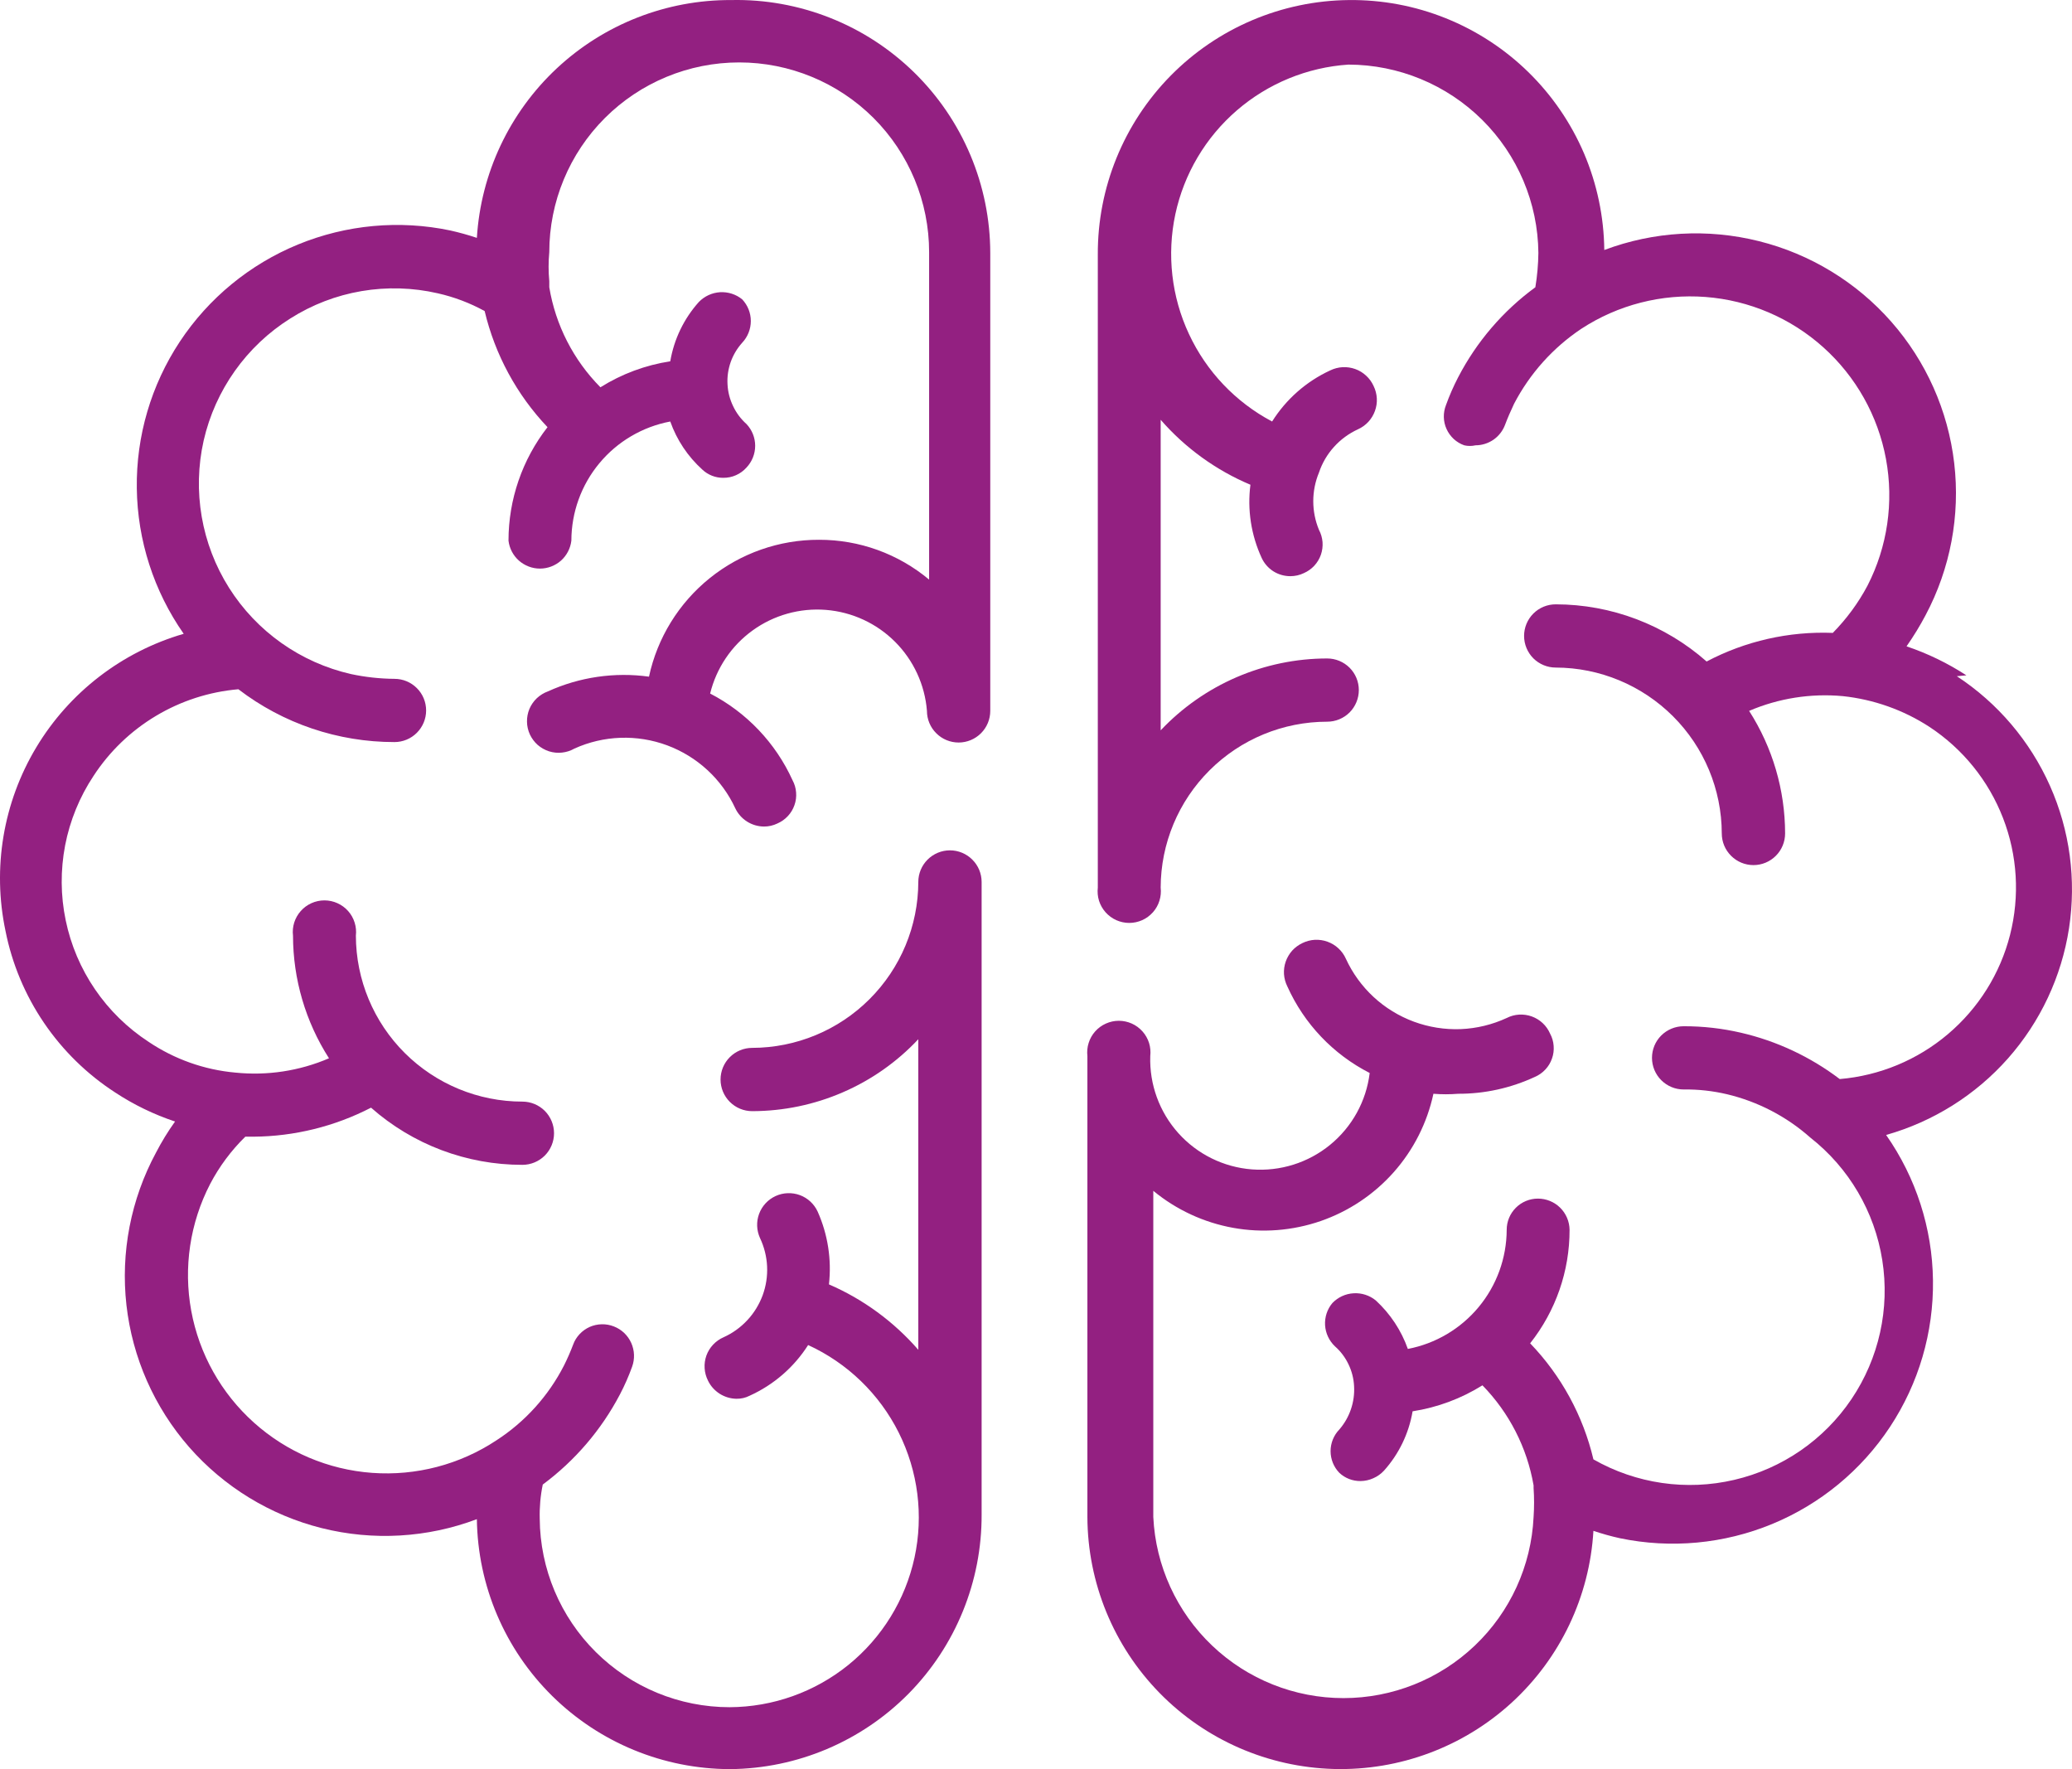 <?xml version="1.0" encoding="UTF-8"?> <svg xmlns="http://www.w3.org/2000/svg" width="41" height="35" viewBox="0 0 41 35" fill="none"><path d="M14.473 0.001C13.19 -0.006 11.954 0.478 11.017 1.353C10.081 2.228 9.515 3.427 9.436 4.706C9.264 4.648 9.089 4.6 8.912 4.56C7.902 4.348 6.852 4.445 5.897 4.837C4.943 5.229 4.128 5.898 3.559 6.758C2.99 7.618 2.693 8.629 2.707 9.66C2.72 10.691 3.044 11.694 3.635 12.539C2.414 12.894 1.371 13.697 0.717 14.787C0.063 15.877 -0.154 17.174 0.109 18.418C0.238 19.068 0.497 19.686 0.87 20.235C1.243 20.784 1.722 21.253 2.28 21.614C2.647 21.856 3.046 22.049 3.464 22.188C3.323 22.384 3.197 22.591 3.086 22.805C2.589 23.727 2.385 24.779 2.502 25.82C2.62 26.861 3.053 27.841 3.743 28.63C4.434 29.418 5.349 29.977 6.366 30.232C7.384 30.487 8.455 30.425 9.436 30.055C9.454 31.372 9.989 32.628 10.927 33.553C11.865 34.478 13.129 34.998 14.447 35C15.775 34.989 17.045 34.452 17.978 33.508C18.91 32.563 19.43 31.288 19.424 29.961V29.961V17.449C19.424 17.283 19.358 17.124 19.24 17.007C19.123 16.889 18.963 16.823 18.797 16.823C18.631 16.823 18.472 16.889 18.354 17.007C18.237 17.124 18.171 17.283 18.171 17.449C18.169 18.319 17.822 19.152 17.206 19.767C16.59 20.383 15.755 20.729 14.884 20.731C14.718 20.731 14.559 20.797 14.441 20.915C14.324 21.032 14.258 21.191 14.258 21.357C14.258 21.523 14.324 21.682 14.441 21.799C14.559 21.917 14.718 21.983 14.884 21.983C15.501 21.982 16.11 21.856 16.675 21.611C17.241 21.367 17.75 21.009 18.171 20.56V26.704C17.686 26.147 17.082 25.704 16.403 25.41C16.458 24.919 16.381 24.422 16.18 23.971C16.111 23.82 15.984 23.702 15.828 23.644C15.672 23.587 15.499 23.593 15.348 23.662C15.196 23.732 15.079 23.858 15.021 24.014C14.963 24.17 14.97 24.342 15.039 24.494C15.122 24.669 15.17 24.86 15.179 25.054C15.188 25.249 15.158 25.443 15.091 25.626C15.023 25.808 14.921 25.976 14.788 26.118C14.655 26.261 14.496 26.376 14.318 26.456C14.24 26.49 14.169 26.54 14.111 26.602C14.052 26.664 14.007 26.738 13.978 26.818C13.95 26.898 13.937 26.983 13.943 27.069C13.948 27.154 13.971 27.237 14.009 27.313C14.06 27.42 14.141 27.51 14.241 27.574C14.341 27.637 14.457 27.672 14.575 27.673C14.665 27.674 14.753 27.654 14.833 27.613C15.308 27.398 15.711 27.05 15.991 26.61C16.769 26.967 17.401 27.578 17.784 28.343C18.167 29.108 18.277 29.98 18.096 30.815C17.914 31.651 17.453 32.399 16.788 32.938C16.123 33.476 15.294 33.771 14.438 33.775C13.446 33.775 12.494 33.383 11.79 32.684C11.086 31.986 10.687 31.038 10.68 30.047C10.674 29.82 10.694 29.592 10.74 29.37C11.377 28.898 11.899 28.288 12.267 27.587C12.36 27.41 12.44 27.227 12.508 27.039C12.564 26.885 12.557 26.716 12.49 26.567C12.423 26.418 12.3 26.301 12.147 26.242C12.071 26.212 11.989 26.197 11.907 26.199C11.824 26.201 11.743 26.219 11.668 26.252C11.593 26.286 11.525 26.334 11.469 26.394C11.413 26.454 11.369 26.524 11.341 26.602C11.288 26.742 11.228 26.879 11.161 27.013C10.853 27.616 10.391 28.128 9.822 28.496C9.097 28.976 8.232 29.202 7.364 29.139C6.496 29.076 5.674 28.727 5.026 28.146C4.378 27.566 3.941 26.787 3.784 25.932C3.627 25.077 3.759 24.194 4.159 23.422C4.34 23.077 4.575 22.761 4.854 22.488H5.017C5.826 22.482 6.623 22.285 7.342 21.914C8.168 22.644 9.234 23.046 10.337 23.045C10.503 23.045 10.662 22.979 10.78 22.862C10.897 22.745 10.963 22.585 10.963 22.42C10.963 22.254 10.897 22.095 10.78 21.977C10.662 21.86 10.503 21.794 10.337 21.794C9.464 21.794 8.628 21.448 8.01 20.833C7.392 20.218 7.044 19.383 7.042 18.512C7.052 18.424 7.044 18.335 7.017 18.251C6.991 18.167 6.947 18.089 6.888 18.023C6.829 17.957 6.757 17.904 6.676 17.868C6.596 17.832 6.508 17.813 6.42 17.813C6.331 17.813 6.244 17.832 6.163 17.868C6.083 17.904 6.01 17.957 5.952 18.023C5.893 18.089 5.849 18.167 5.822 18.251C5.796 18.335 5.787 18.424 5.798 18.512C5.799 19.371 6.046 20.213 6.51 20.937C5.926 21.188 5.288 21.285 4.656 21.22V21.22C4.042 21.165 3.452 20.955 2.94 20.611C2.522 20.338 2.161 19.985 1.88 19.573C1.598 19.16 1.401 18.696 1.3 18.207C1.198 17.718 1.195 17.214 1.289 16.723C1.384 16.233 1.575 15.766 1.851 15.35C2.167 14.866 2.589 14.46 3.086 14.163C3.582 13.866 4.14 13.686 4.717 13.636C5.603 14.315 6.689 14.682 7.806 14.681C7.972 14.681 8.131 14.615 8.248 14.498C8.366 14.38 8.432 14.221 8.432 14.056C8.432 13.889 8.366 13.73 8.248 13.613C8.131 13.496 7.972 13.43 7.806 13.43C7.517 13.428 7.229 13.396 6.947 13.336C5.948 13.109 5.079 12.495 4.532 11.629C3.985 10.763 3.805 9.715 4.03 8.716C4.259 7.716 4.876 6.846 5.746 6.3C6.175 6.028 6.654 5.844 7.155 5.759C7.656 5.674 8.169 5.689 8.664 5.803C8.987 5.876 9.299 5.994 9.59 6.154C9.795 7.016 10.224 7.808 10.834 8.451C10.334 9.092 10.062 9.883 10.062 10.696C10.08 10.848 10.153 10.989 10.268 11.091C10.383 11.192 10.531 11.249 10.684 11.249C10.838 11.249 10.986 11.192 11.101 11.091C11.215 10.989 11.288 10.848 11.306 10.696C11.307 10.137 11.502 9.596 11.859 9.166C12.216 8.735 12.713 8.443 13.263 8.339C13.392 8.704 13.61 9.031 13.898 9.291C14.009 9.395 14.156 9.454 14.309 9.453C14.397 9.454 14.484 9.437 14.564 9.401C14.644 9.366 14.715 9.313 14.773 9.248C14.882 9.132 14.943 8.979 14.943 8.819C14.943 8.66 14.882 8.507 14.773 8.391C14.661 8.291 14.57 8.17 14.506 8.034C14.441 7.899 14.403 7.753 14.396 7.603C14.387 7.453 14.409 7.304 14.459 7.162C14.509 7.021 14.587 6.891 14.687 6.78C14.796 6.664 14.857 6.51 14.857 6.351C14.857 6.192 14.796 6.039 14.687 5.923C14.564 5.822 14.407 5.772 14.248 5.781C14.089 5.791 13.94 5.86 13.829 5.974C13.533 6.304 13.337 6.711 13.263 7.148C12.772 7.223 12.302 7.398 11.881 7.662C11.347 7.123 10.993 6.431 10.869 5.683V5.683V5.563C10.851 5.372 10.851 5.18 10.869 4.989C10.869 3.993 11.265 3.038 11.97 2.334C12.674 1.631 13.63 1.235 14.627 1.235C15.624 1.235 16.58 1.631 17.285 2.334C17.989 3.038 18.385 3.993 18.385 4.989V11.467C17.774 10.956 17.003 10.677 16.206 10.679C15.419 10.677 14.656 10.945 14.044 11.438C13.432 11.931 13.007 12.619 12.842 13.387C12.162 13.293 11.468 13.394 10.843 13.678C10.761 13.708 10.686 13.754 10.623 13.813C10.56 13.873 10.51 13.945 10.476 14.025C10.443 14.105 10.426 14.192 10.428 14.279C10.429 14.366 10.449 14.451 10.485 14.53C10.522 14.609 10.574 14.679 10.639 14.737C10.705 14.794 10.781 14.837 10.864 14.864C10.947 14.89 11.034 14.899 11.121 14.889C11.207 14.88 11.291 14.853 11.366 14.81C11.946 14.547 12.606 14.525 13.202 14.746C13.798 14.968 14.283 15.415 14.55 15.992C14.601 16.099 14.681 16.189 14.781 16.253C14.882 16.317 14.998 16.351 15.116 16.352C15.208 16.353 15.299 16.332 15.382 16.292C15.46 16.258 15.531 16.209 15.589 16.146C15.648 16.084 15.692 16.01 15.72 15.93C15.749 15.849 15.76 15.763 15.753 15.678C15.747 15.593 15.723 15.511 15.682 15.435C15.347 14.698 14.773 14.094 14.052 13.721C14.175 13.218 14.473 12.775 14.893 12.472C15.312 12.169 15.827 12.025 16.343 12.066C16.86 12.107 17.345 12.331 17.711 12.697C18.078 13.064 18.301 13.548 18.342 14.064C18.342 14.23 18.408 14.389 18.526 14.506C18.643 14.624 18.803 14.69 18.969 14.69C19.135 14.69 19.294 14.624 19.412 14.506C19.529 14.389 19.595 14.23 19.595 14.064V5.006C19.594 4.339 19.46 3.68 19.201 3.066C18.942 2.452 18.563 1.896 18.086 1.43C17.609 0.964 17.044 0.597 16.423 0.352C15.803 0.107 15.14 -0.013 14.473 0.001Z" fill="#932081"></path><path d="M38.91 13.361C38.541 13.12 38.143 12.928 37.726 12.787C37.864 12.589 37.991 12.383 38.103 12.17C38.593 11.248 38.791 10.198 38.669 9.161C38.548 8.124 38.113 7.148 37.423 6.364C36.733 5.58 35.819 5.024 34.805 4.771C33.791 4.517 32.724 4.578 31.745 4.946C31.738 4.289 31.602 3.641 31.345 3.037C31.087 2.434 30.713 1.887 30.244 1.428C29.774 0.968 29.219 0.606 28.609 0.361C28 0.116 27.348 -0.006 26.691 0.001V0.001C25.364 0.014 24.097 0.552 23.166 1.496C22.235 2.441 21.716 3.715 21.723 5.04V17.56C21.713 17.648 21.721 17.737 21.747 17.821C21.774 17.905 21.818 17.983 21.877 18.049C21.936 18.115 22.008 18.168 22.088 18.204C22.169 18.24 22.257 18.259 22.345 18.259C22.433 18.259 22.521 18.24 22.602 18.204C22.682 18.168 22.754 18.115 22.813 18.049C22.872 17.983 22.916 17.905 22.942 17.821C22.969 17.737 22.977 17.648 22.967 17.56C22.969 16.689 23.317 15.854 23.935 15.239C24.553 14.623 25.39 14.278 26.262 14.278C26.428 14.278 26.587 14.212 26.705 14.095C26.822 13.977 26.888 13.818 26.888 13.652C26.888 13.486 26.822 13.327 26.705 13.21C26.587 13.093 26.428 13.027 26.262 13.027C25.645 13.027 25.034 13.154 24.468 13.398C23.901 13.643 23.39 14.001 22.967 14.449V8.305C23.453 8.863 24.061 9.303 24.743 9.59C24.679 10.085 24.757 10.587 24.966 11.039C25.016 11.147 25.096 11.238 25.196 11.302C25.297 11.366 25.414 11.399 25.533 11.399C25.625 11.399 25.716 11.379 25.799 11.339C25.877 11.305 25.948 11.255 26.006 11.193C26.064 11.13 26.109 11.056 26.137 10.976C26.165 10.895 26.176 10.81 26.17 10.725C26.163 10.64 26.139 10.557 26.099 10.482C25.949 10.119 25.949 9.713 26.099 9.35C26.162 9.162 26.263 8.989 26.396 8.842C26.529 8.694 26.691 8.576 26.871 8.493C26.949 8.458 27.018 8.408 27.076 8.346C27.134 8.283 27.178 8.21 27.207 8.13C27.236 8.05 27.249 7.965 27.244 7.881C27.239 7.796 27.218 7.713 27.18 7.636C27.145 7.559 27.095 7.489 27.032 7.432C26.97 7.374 26.896 7.329 26.817 7.301C26.736 7.272 26.651 7.26 26.567 7.264C26.482 7.269 26.398 7.291 26.322 7.328C25.849 7.546 25.449 7.898 25.172 8.339C24.45 7.957 23.872 7.349 23.527 6.609C23.181 5.87 23.087 5.037 23.257 4.239C23.428 3.44 23.855 2.719 24.473 2.185C25.091 1.651 25.867 1.332 26.683 1.278C27.674 1.28 28.625 1.673 29.328 2.37C30.032 3.068 30.432 4.015 30.441 5.005C30.438 5.232 30.418 5.459 30.381 5.683C29.741 6.151 29.218 6.761 28.853 7.465C28.761 7.642 28.681 7.825 28.613 8.013C28.583 8.089 28.568 8.17 28.57 8.252C28.572 8.334 28.59 8.414 28.624 8.488C28.658 8.563 28.706 8.629 28.766 8.685C28.826 8.74 28.897 8.783 28.974 8.81C29.047 8.827 29.123 8.827 29.197 8.81C29.323 8.81 29.447 8.771 29.551 8.7C29.655 8.628 29.735 8.526 29.78 8.408C29.831 8.271 29.892 8.133 29.96 7.988C30.272 7.39 30.729 6.88 31.29 6.505V6.505C32.017 6.03 32.881 5.809 33.747 5.875C34.613 5.941 35.433 6.291 36.079 6.871C36.725 7.451 37.161 8.227 37.319 9.08C37.477 9.933 37.349 10.815 36.953 11.587C36.771 11.93 36.539 12.244 36.267 12.521C35.399 12.487 34.538 12.682 33.77 13.087C32.946 12.36 31.884 11.957 30.784 11.956C30.618 11.956 30.459 12.021 30.341 12.139C30.224 12.256 30.158 12.415 30.158 12.581C30.158 12.747 30.224 12.906 30.341 13.024C30.459 13.141 30.618 13.207 30.784 13.207C31.655 13.209 32.489 13.556 33.105 14.171C33.721 14.786 34.068 15.619 34.07 16.489C34.07 16.655 34.136 16.814 34.254 16.931C34.371 17.049 34.531 17.115 34.697 17.115C34.863 17.115 35.022 17.049 35.14 16.931C35.257 16.814 35.323 16.655 35.323 16.489C35.322 15.629 35.075 14.788 34.611 14.064C35.195 13.814 35.832 13.714 36.464 13.772C37.076 13.837 37.664 14.045 38.18 14.381C38.841 14.816 39.35 15.447 39.635 16.184C39.921 16.921 39.969 17.729 39.774 18.496C39.579 19.262 39.149 19.948 38.545 20.459C37.941 20.971 37.193 21.281 36.404 21.348C35.824 20.908 35.158 20.595 34.448 20.431C34.077 20.345 33.696 20.302 33.315 20.303C33.149 20.303 32.99 20.369 32.872 20.486C32.755 20.603 32.689 20.762 32.689 20.928C32.689 21.094 32.755 21.253 32.872 21.37C32.99 21.488 33.149 21.554 33.315 21.554C33.604 21.55 33.892 21.582 34.173 21.648C34.785 21.794 35.351 22.088 35.821 22.505C36.586 23.105 37.095 23.972 37.246 24.932C37.398 25.892 37.18 26.873 36.637 27.679C36.094 28.485 35.266 29.056 34.318 29.277C33.371 29.499 32.375 29.354 31.53 28.872C31.326 28.009 30.893 27.215 30.278 26.576C30.784 25.937 31.06 25.145 31.058 24.33C31.056 24.166 30.989 24.009 30.872 23.893C30.755 23.778 30.597 23.713 30.432 23.713C30.268 23.713 30.111 23.778 29.995 23.894C29.879 24.01 29.814 24.167 29.814 24.33C29.812 24.889 29.616 25.429 29.259 25.859C28.902 26.289 28.407 26.582 27.858 26.687C27.728 26.32 27.51 25.991 27.223 25.727C27.1 25.627 26.943 25.576 26.784 25.586C26.625 25.595 26.476 25.664 26.365 25.779C26.262 25.901 26.211 26.058 26.22 26.217C26.23 26.377 26.3 26.526 26.416 26.636C26.529 26.735 26.62 26.857 26.684 26.992C26.749 27.127 26.787 27.274 26.794 27.424C26.812 27.737 26.707 28.044 26.502 28.281C26.391 28.396 26.329 28.55 26.329 28.709C26.329 28.869 26.391 29.023 26.502 29.138C26.616 29.245 26.767 29.303 26.923 29.301C27.01 29.3 27.096 29.281 27.175 29.245C27.255 29.21 27.327 29.159 27.386 29.095C27.682 28.765 27.878 28.358 27.952 27.921C28.443 27.845 28.913 27.67 29.334 27.407C29.864 27.95 30.217 28.64 30.346 29.387V29.438C30.359 29.629 30.359 29.821 30.346 30.012C30.3 30.978 29.884 31.889 29.183 32.556C28.483 33.223 27.552 33.595 26.584 33.595C25.616 33.595 24.685 33.223 23.985 32.556C23.284 31.889 22.867 30.978 22.821 30.012V23.559C23.276 23.934 23.819 24.186 24.399 24.291C24.979 24.396 25.576 24.349 26.133 24.157C26.69 23.964 27.188 23.631 27.579 23.19C27.97 22.749 28.24 22.215 28.364 21.639C28.527 21.652 28.691 21.652 28.853 21.639C29.378 21.641 29.896 21.526 30.372 21.305C30.451 21.271 30.521 21.222 30.579 21.159C30.638 21.097 30.682 21.023 30.71 20.942C30.739 20.862 30.75 20.776 30.743 20.691C30.737 20.606 30.713 20.523 30.672 20.448C30.638 20.37 30.589 20.3 30.526 20.241C30.464 20.183 30.39 20.138 30.31 20.109C30.23 20.08 30.144 20.068 30.059 20.073C29.974 20.078 29.89 20.101 29.814 20.14C29.528 20.272 29.219 20.347 28.904 20.36C28.589 20.372 28.274 20.322 27.978 20.213C27.683 20.104 27.411 19.938 27.18 19.724C26.949 19.51 26.762 19.252 26.631 18.966C26.596 18.888 26.546 18.819 26.483 18.761C26.421 18.703 26.347 18.659 26.267 18.63C26.187 18.601 26.102 18.589 26.017 18.593C25.932 18.598 25.849 18.62 25.773 18.657C25.696 18.693 25.627 18.744 25.57 18.806C25.514 18.869 25.47 18.943 25.442 19.022C25.414 19.102 25.402 19.187 25.407 19.271C25.413 19.356 25.435 19.438 25.473 19.514C25.805 20.254 26.38 20.859 27.103 21.228C27.035 21.785 26.755 22.293 26.32 22.649C25.886 23.004 25.332 23.178 24.772 23.135C24.212 23.092 23.691 22.835 23.316 22.417C22.942 22 22.743 21.454 22.761 20.894C22.771 20.806 22.763 20.717 22.737 20.633C22.71 20.549 22.666 20.471 22.607 20.405C22.548 20.339 22.476 20.286 22.396 20.25C22.315 20.214 22.227 20.195 22.139 20.195C22.051 20.195 21.963 20.214 21.883 20.25C21.802 20.286 21.73 20.339 21.671 20.405C21.612 20.471 21.568 20.549 21.542 20.633C21.515 20.717 21.507 20.806 21.517 20.894V30.012C21.522 31.313 22.033 32.56 22.943 33.491C23.852 34.421 25.089 34.961 26.391 34.997C27.692 35.033 28.957 34.561 29.916 33.682C30.875 32.802 31.454 31.585 31.53 30.286C31.702 30.344 31.877 30.393 32.054 30.432C33.063 30.642 34.113 30.544 35.066 30.151C36.019 29.758 36.832 29.088 37.399 28.229C37.967 27.369 38.263 26.359 38.249 25.329C38.236 24.3 37.913 23.298 37.322 22.454C38.254 22.19 39.091 21.665 39.733 20.94C40.374 20.215 40.794 19.321 40.941 18.365C41.088 17.408 40.958 16.43 40.564 15.546C40.17 14.662 39.531 13.909 38.721 13.378L38.91 13.361Z" fill="#932081"></path></svg> 